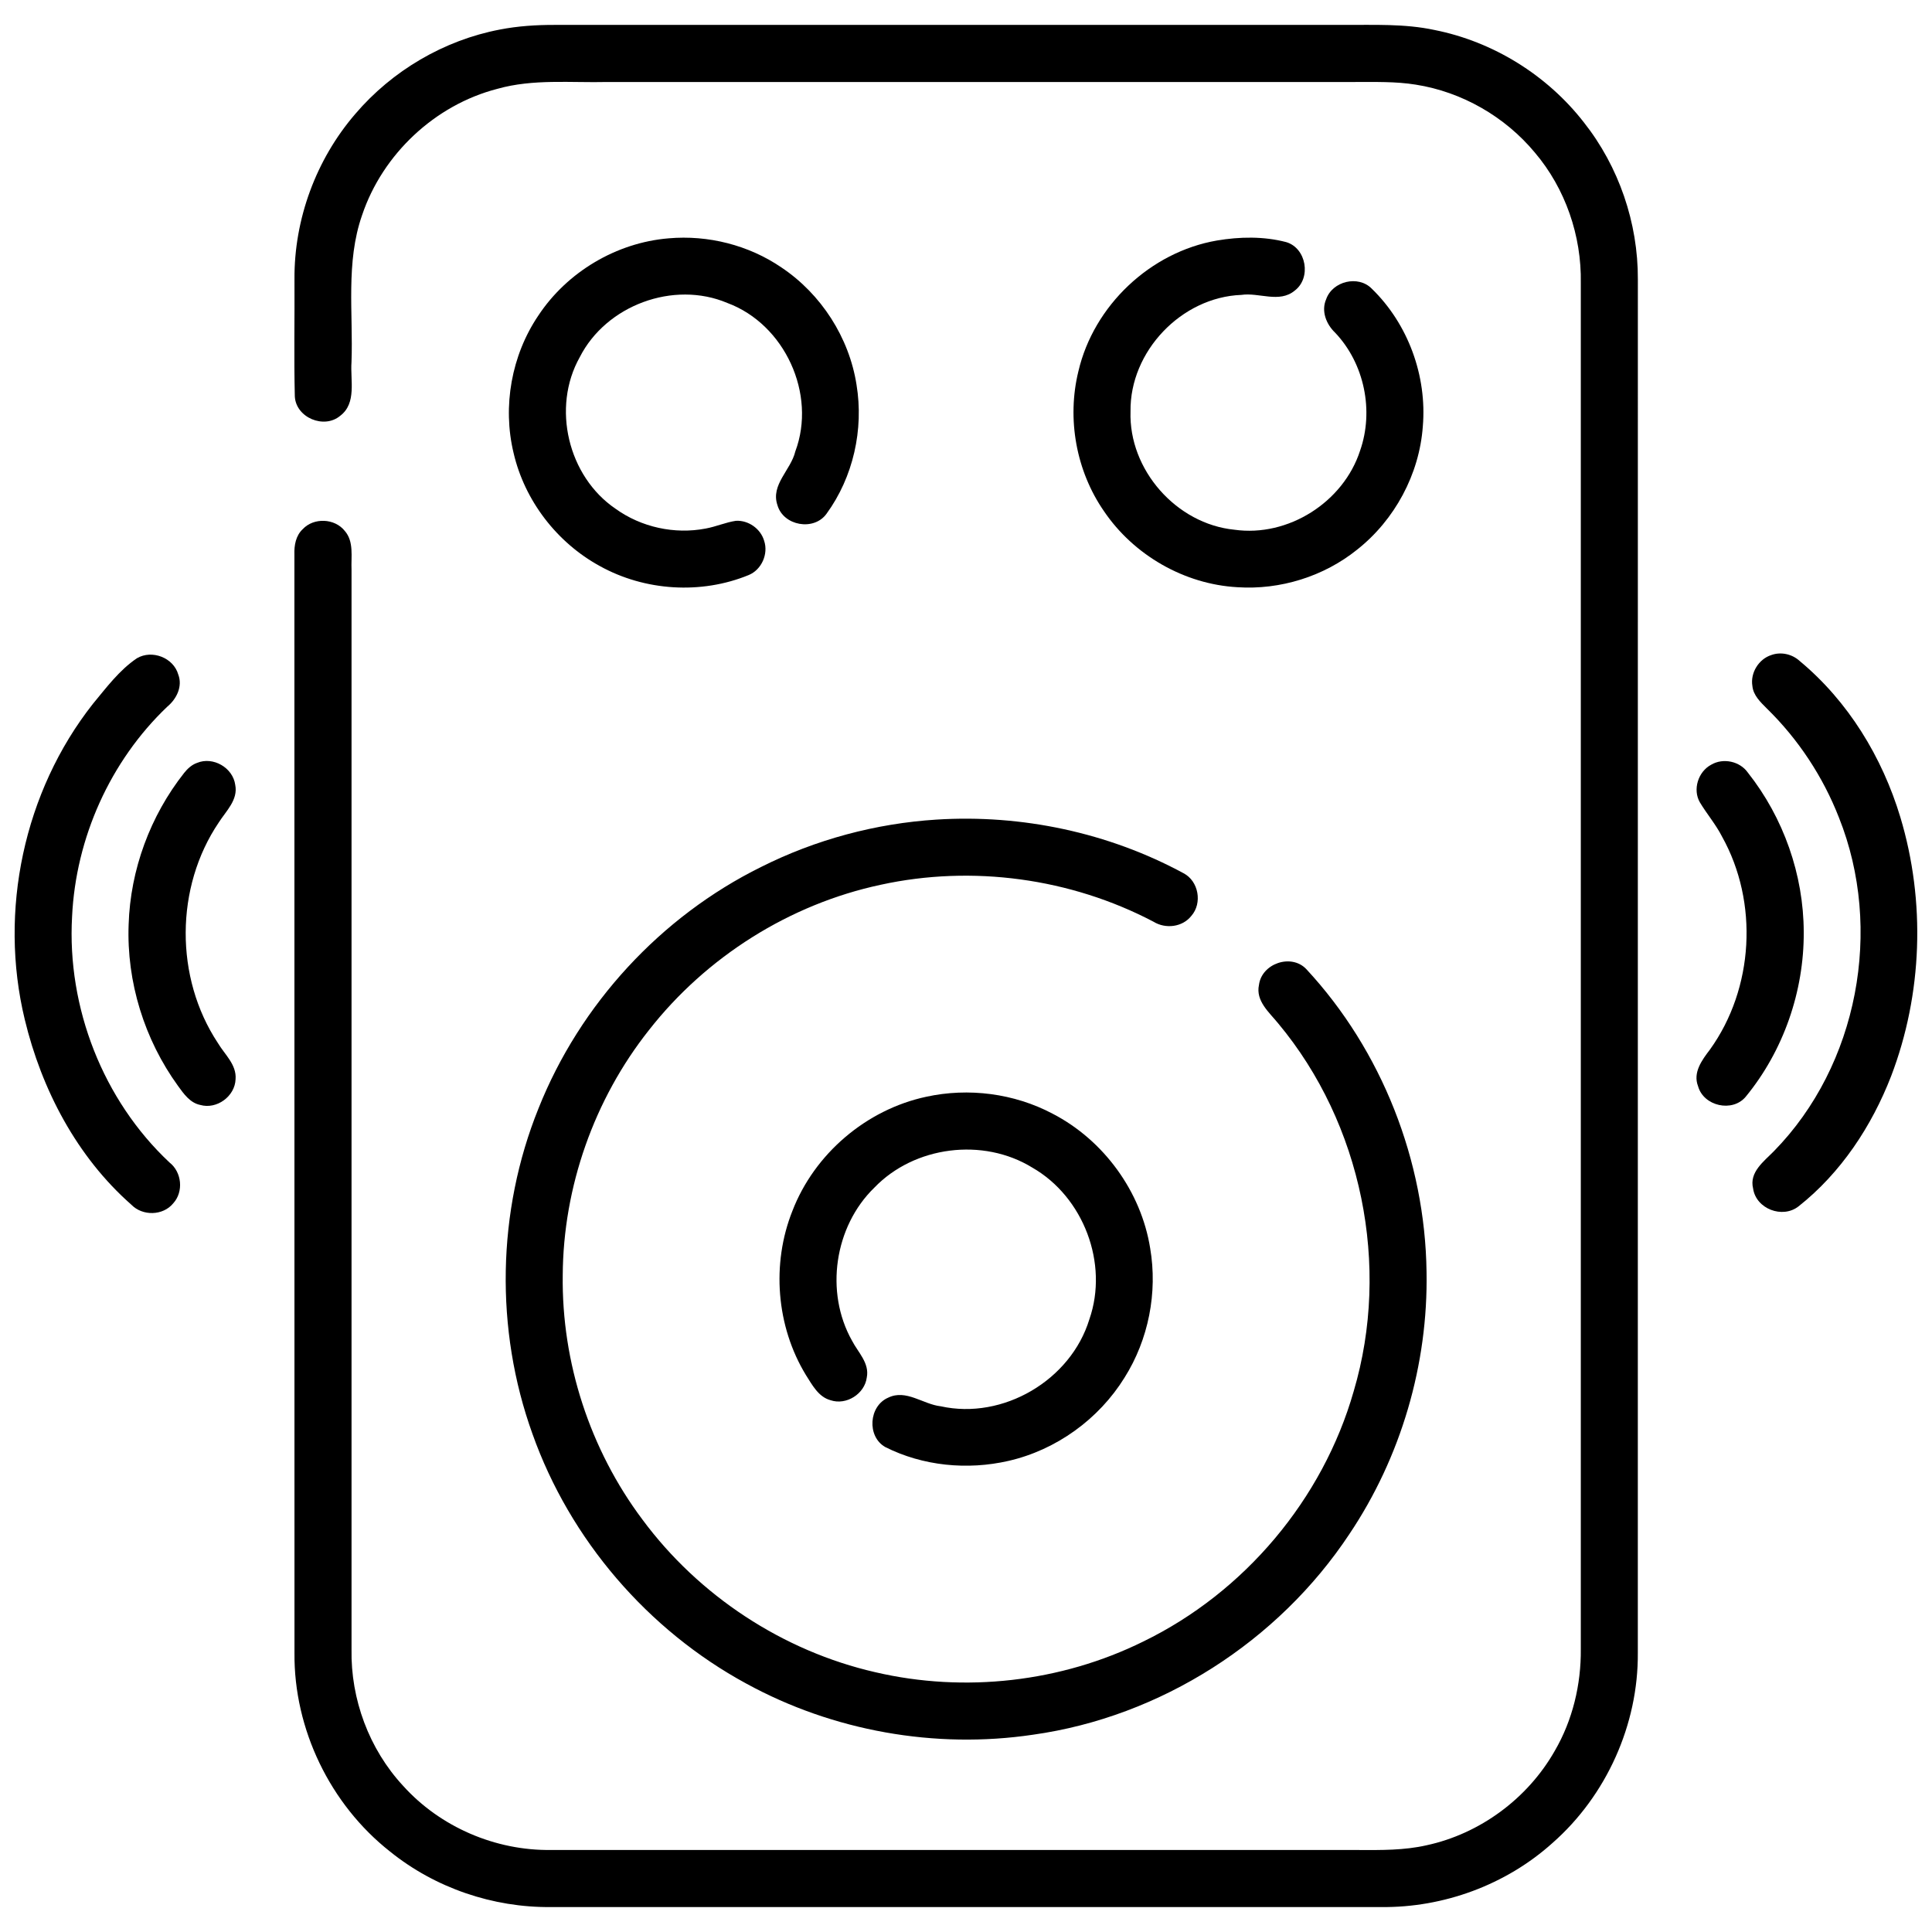<?xml version="1.0" encoding="UTF-8"?> <svg xmlns="http://www.w3.org/2000/svg" width="512pt" height="512pt" viewBox="0 0 512 512" version="1.1"><g id="#000000ff"><path fill="#000000" opacity="1.00" d=" M 132.47 7.83 C 137.25 6.90 142.12 6.59 146.99 6.60 C 216.65 6.60 286.32 6.60 355.99 6.60 C 364.04 6.64 372.20 6.24 380.13 7.94 C 395.69 11.02 409.98 19.89 419.72 32.40 C 429.01 44.14 434.12 59.07 434.05 74.04 C 434.05 195.36 434.06 316.68 434.04 438.01 C 434.19 457.02 425.72 475.84 411.45 488.39 C 399.13 499.49 382.57 505.58 366.01 505.39 C 292.67 505.40 219.33 505.41 145.99 505.39 C 130.64 505.55 115.30 500.32 103.35 490.67 C 87.50 478.19 77.85 458.24 78.04 438.05 C 78.01 341.01 78.05 243.97 78.02 146.92 C 77.94 144.52 78.39 141.93 80.24 140.22 C 83.16 137.10 88.72 137.34 91.37 140.70 C 93.84 143.53 93.01 147.55 93.16 150.99 C 93.14 246.37 93.15 341.74 93.16 437.12 C 92.92 450.31 97.82 463.53 106.80 473.23 C 116.66 484.19 131.32 490.48 146.04 490.26 C 217.36 490.28 288.67 490.26 359.98 490.27 C 366.02 490.30 372.12 490.37 378.04 489.02 C 392.23 485.97 404.86 476.61 412.02 464.01 C 416.76 455.87 419.02 446.42 418.93 437.02 C 418.94 316.35 418.94 195.67 418.93 74.99 C 419.15 62.50 414.85 49.97 406.75 40.43 C 398.84 30.91 387.43 24.35 375.19 22.43 C 369.85 21.57 364.43 21.74 359.04 21.73 C 293.04 21.73 227.04 21.73 161.03 21.73 C 151.28 21.97 141.30 20.85 131.78 23.55 C 115.26 27.82 101.39 40.85 95.96 57.01 C 91.57 69.53 93.63 82.99 93.15 95.98 C 92.80 100.71 94.58 106.84 90.17 110.18 C 85.88 113.81 78.39 110.67 78.13 105.02 C 77.88 94.69 78.10 84.35 78.04 74.02 C 77.92 58.10 83.76 42.25 94.15 30.20 C 103.93 18.73 117.65 10.66 132.47 7.83 Z"></path><path fill="#000000" opacity="1.00" d=" M 177.19 63.16 C 187.65 62.24 198.41 64.95 207.09 70.88 C 217.62 77.92 225.04 89.45 226.99 101.97 C 228.94 113.81 226.12 126.44 219.03 136.16 C 215.69 140.80 207.60 139.36 206.03 133.87 C 204.18 128.46 209.60 124.56 210.76 119.65 C 216.47 104.44 207.95 85.92 192.75 80.29 C 178.50 74.26 160.62 80.91 153.64 94.66 C 146.16 107.97 150.52 126.25 163.12 134.82 C 169.93 139.73 178.78 141.66 187.01 140.07 C 189.73 139.58 192.28 138.43 195.02 138.02 C 198.34 137.83 201.59 140.13 202.51 143.33 C 203.67 146.81 201.83 150.97 198.44 152.38 C 185.82 157.58 170.88 156.63 158.96 150.01 C 147.59 143.80 139.02 132.66 136.10 120.02 C 133.13 107.67 135.55 94.15 142.66 83.63 C 150.31 72.06 163.36 64.30 177.19 63.16 Z"></path><path fill="#000000" opacity="1.00" d=" M 322.49 63.74 C 328.54 62.72 334.88 62.60 340.85 64.16 C 346.23 65.75 347.56 73.67 343.11 77.02 C 339.03 80.41 333.65 77.45 328.97 78.15 C 313.09 78.75 299.38 93.13 299.60 109.03 C 299.09 124.49 311.75 138.85 327.12 140.38 C 341.37 142.40 356.01 133.08 360.43 119.45 C 364.15 108.84 361.57 96.32 353.82 88.16 C 351.47 85.92 350.07 82.43 351.45 79.29 C 353.12 74.52 359.92 72.85 363.51 76.48 C 373.17 85.84 378.20 99.64 377.06 113.02 C 376.14 125.69 369.62 137.78 359.67 145.65 C 350.83 152.77 339.28 156.36 327.96 155.62 C 313.87 154.85 300.44 147.12 292.55 135.45 C 285.18 124.80 282.70 110.99 285.78 98.42 C 289.83 80.99 304.84 66.79 322.49 63.74 Z"></path><path fill="#000000" opacity="1.00" d=" M 469.42 173.59 C 471.97 172.67 474.92 173.33 476.91 175.15 C 489.78 185.82 498.82 200.66 503.62 216.59 C 510.33 238.90 509.49 263.44 501.16 285.21 C 496.01 298.47 487.86 310.83 476.63 319.70 C 472.38 323.04 465.37 320.37 464.59 314.97 C 463.51 310.61 467.49 307.76 470.13 305.05 C 492.44 282.26 499.13 246.17 487.34 216.67 C 483.11 205.83 476.57 195.91 468.25 187.78 C 466.57 186.09 464.64 184.30 464.40 181.79 C 463.82 178.31 466.08 174.66 469.42 173.59 Z"></path><path fill="#000000" opacity="1.00" d=" M 36.29 174.44 C 40.28 172.10 45.97 174.28 47.24 178.75 C 48.45 181.91 46.79 185.23 44.35 187.26 C 29.20 201.68 20.08 222.07 19.10 242.93 C 17.74 267.01 27.29 291.55 44.92 308.07 C 48.18 310.61 48.71 315.80 45.92 318.88 C 43.21 322.21 37.78 322.32 34.81 319.26 C 20.36 306.55 11.02 288.73 6.56 270.17 C -0.38 241.46 6.31 209.76 24.62 186.53 C 28.19 182.23 31.62 177.59 36.29 174.44 Z"></path><path fill="#000000" opacity="1.00" d=" M 52.23 202.17 C 56.47 200.41 61.73 203.45 62.34 208.00 C 63.14 211.96 59.92 214.91 57.99 217.94 C 46.37 235.11 46.29 259.09 57.72 276.38 C 59.52 279.43 62.73 282.12 62.43 285.99 C 62.28 290.53 57.44 294.08 53.06 292.82 C 50.36 292.27 48.70 289.88 47.19 287.80 C 38.27 275.50 33.52 260.21 34.09 245.00 C 34.54 230.50 39.81 216.22 48.80 204.83 C 49.71 203.69 50.82 202.66 52.23 202.17 Z"></path><path fill="#000000" opacity="1.00" d=" M 453.46 202.67 C 456.64 200.78 461.08 201.72 463.21 204.76 C 472.65 216.69 477.98 231.81 478.01 247.03 C 478.09 262.75 472.62 278.50 462.63 290.65 C 459.10 294.88 451.47 293.14 450.01 287.87 C 448.57 284.21 451.07 280.89 453.16 278.14 C 464.80 261.95 466.08 239.14 456.37 221.73 C 454.73 218.50 452.35 215.74 450.49 212.64 C 448.52 209.24 450.03 204.50 453.46 202.67 Z"></path><path fill="#000000" opacity="1.00" d=" M 248.20 217.20 C 270.76 215.78 293.74 220.64 313.64 231.41 C 317.66 233.49 318.69 239.36 315.71 242.73 C 313.35 245.72 308.88 246.23 305.70 244.27 C 283.72 232.72 257.67 229.17 233.41 234.47 C 209.26 239.62 187.17 253.57 171.97 273.00 C 157.45 291.33 149.26 314.56 149.13 337.95 C 148.82 361.06 156.36 384.17 170.23 402.67 C 185.18 422.88 207.46 437.55 231.99 443.16 C 255.65 448.67 281.19 445.79 302.98 435.02 C 329.77 422.01 350.58 397.32 358.75 368.67 C 368.57 335.52 360.91 297.81 338.76 271.24 C 336.37 268.29 332.72 265.28 333.64 261.01 C 334.36 255.35 342.16 252.64 346.15 256.79 C 366.21 278.37 377.66 307.62 378.05 337.05 C 378.49 361.59 371.27 386.19 357.59 406.56 C 338.76 435.01 307.57 454.99 273.73 459.72 C 247.82 463.57 220.74 458.74 197.76 446.16 C 171.66 431.99 151.05 408.00 141.11 380.00 C 131.13 352.32 131.69 321.00 142.72 293.71 C 153.69 266.15 175.10 242.90 201.69 229.76 C 216.14 222.50 232.06 218.22 248.20 217.20 Z"></path><path fill="#000000" opacity="1.00" d=" M 245.43 290.66 C 256.67 288.20 268.75 289.75 278.93 295.13 C 292.48 302.14 302.40 315.74 304.81 330.81 C 306.81 342.55 304.37 354.99 298.02 365.07 C 291.21 376.09 279.91 384.26 267.26 387.15 C 256.38 389.65 244.56 388.51 234.56 383.46 C 229.69 380.64 230.24 372.60 235.39 370.39 C 240.13 368.08 244.63 372.17 249.30 372.68 C 265.82 376.34 283.76 365.77 288.69 349.64 C 293.85 334.83 287.13 317.19 273.56 309.42 C 260.52 301.40 242.32 303.70 231.71 314.74 C 221.12 325.02 218.54 342.41 225.79 355.29 C 227.38 358.38 230.46 361.23 229.71 365.03 C 229.16 369.39 224.28 372.49 220.10 371.07 C 216.87 370.19 215.24 367.00 213.57 364.39 C 205.71 351.49 204.41 334.93 209.99 320.92 C 215.82 305.78 229.57 294.06 245.43 290.66 Z"></path></g></svg> 